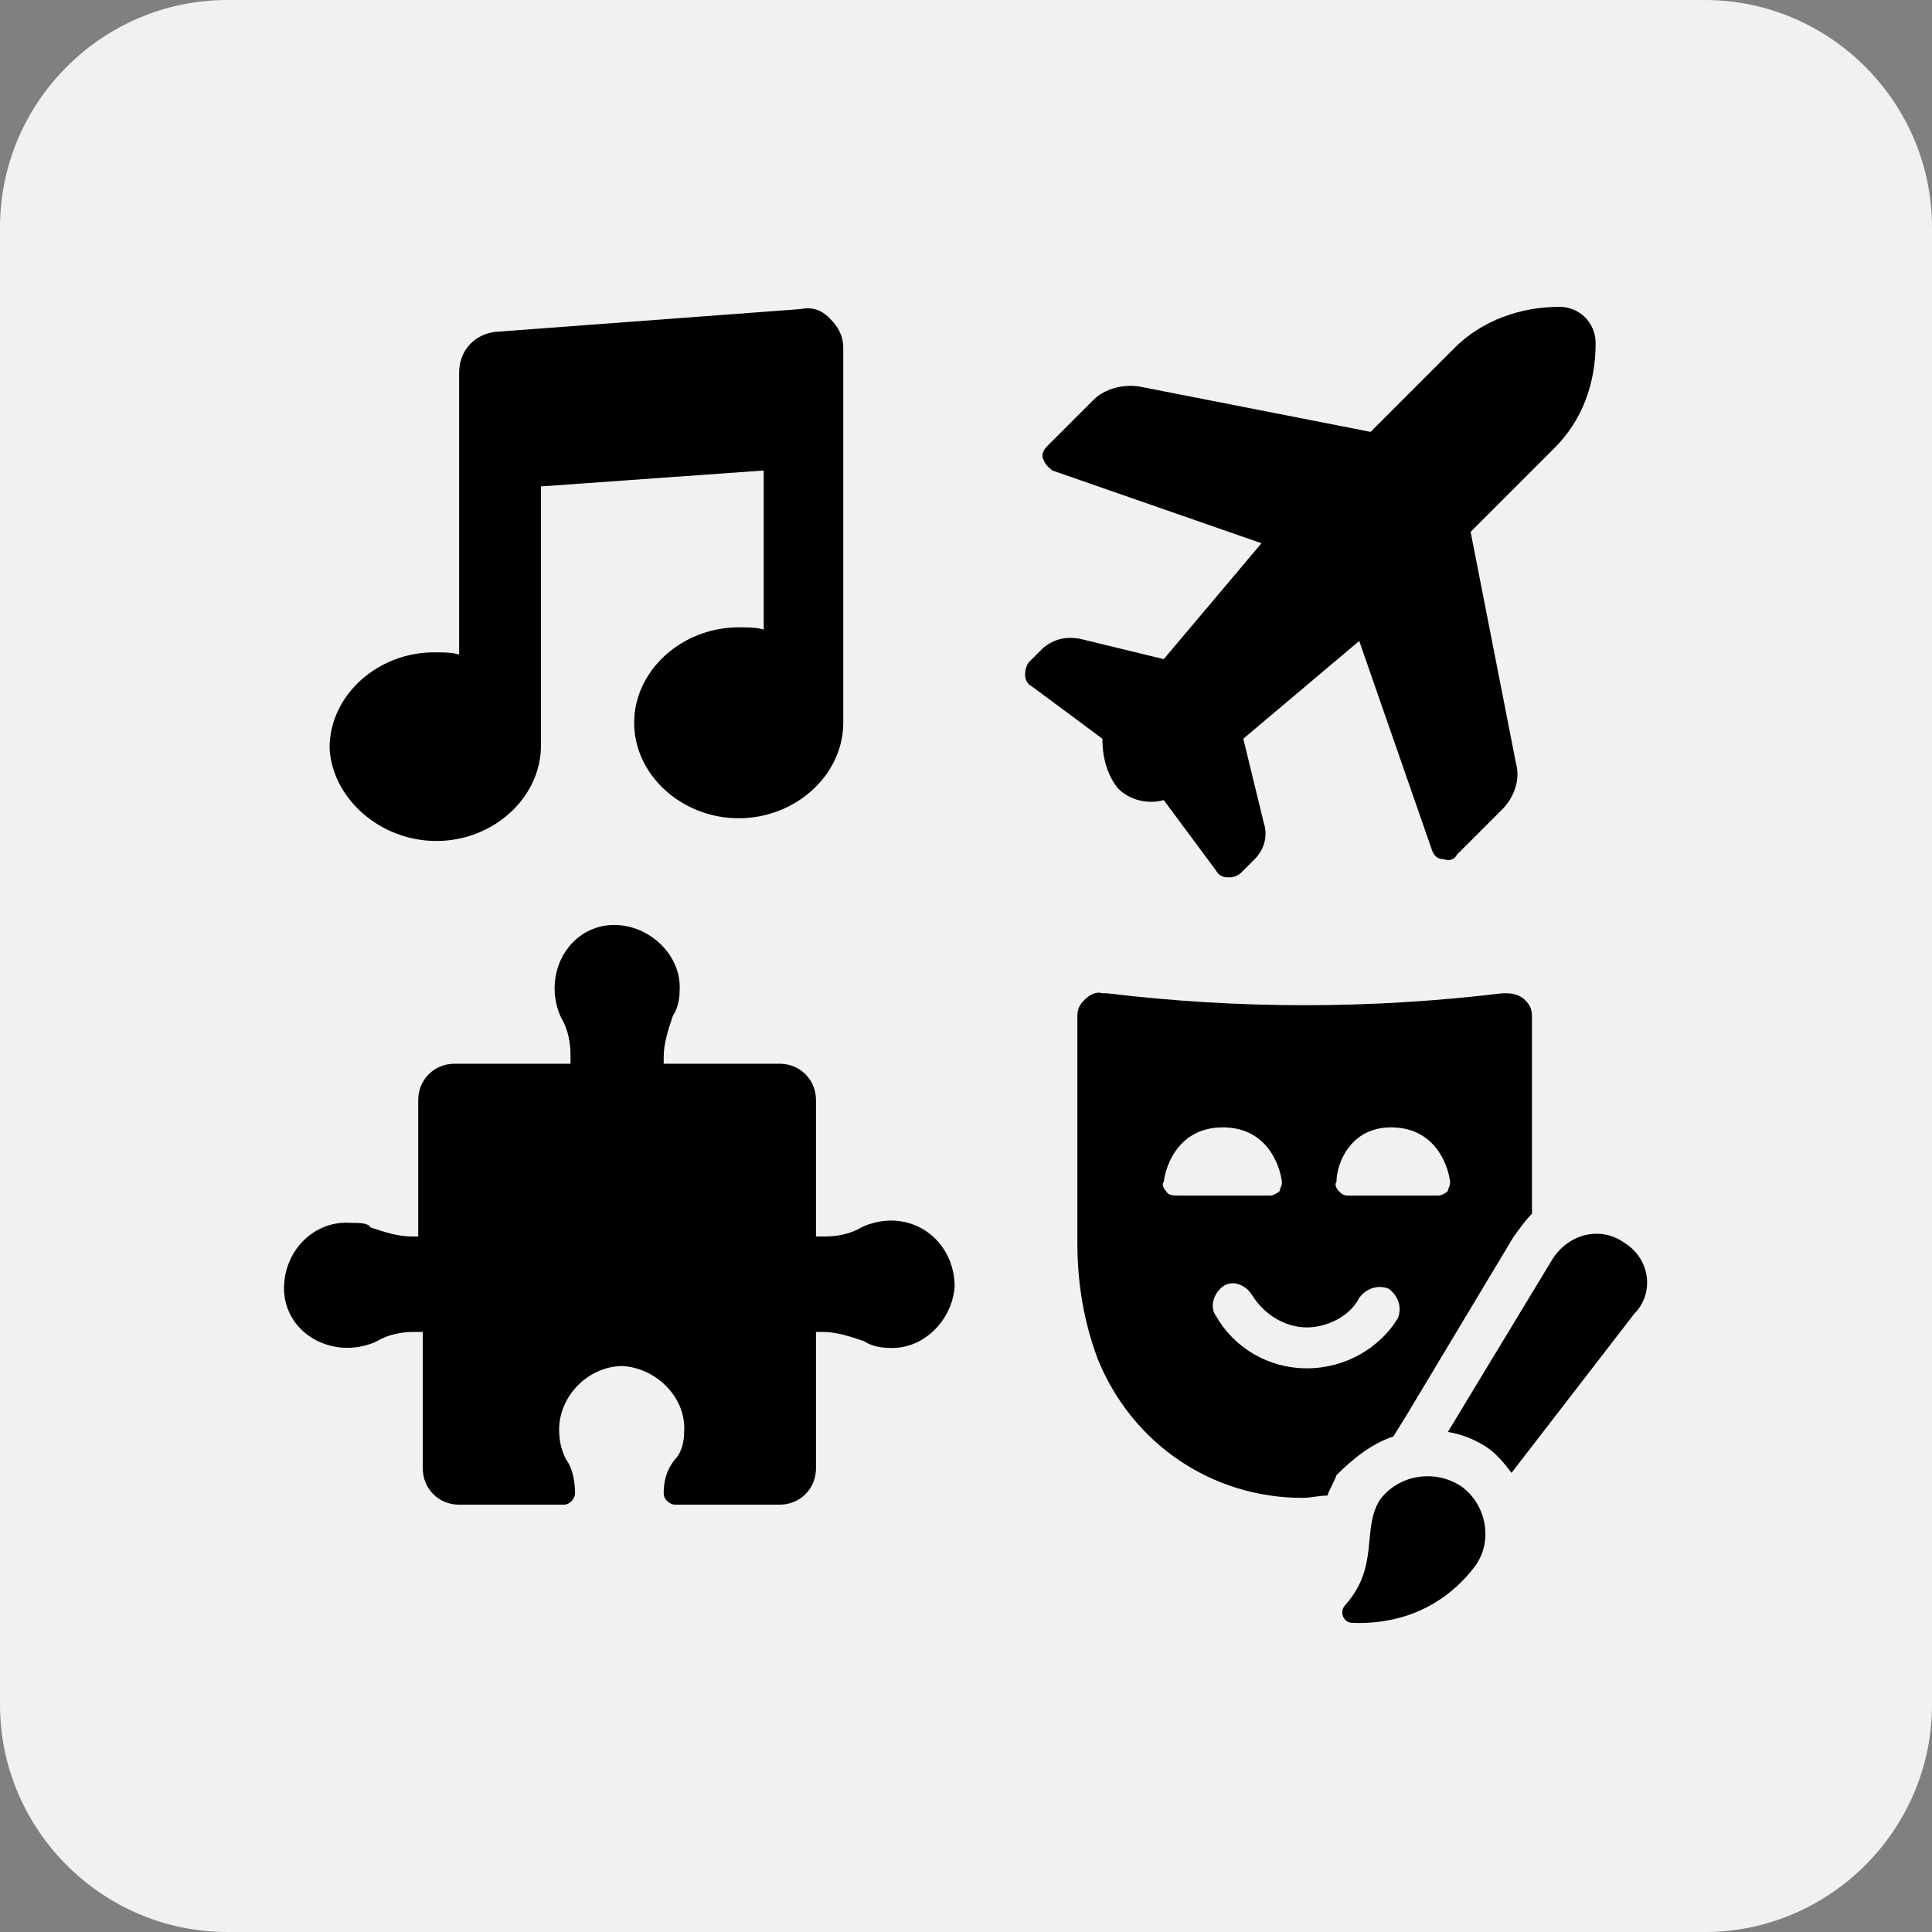 <?xml version="1.0" encoding="utf-8"?>
<!-- Generator: Adobe Illustrator 25.2.3, SVG Export Plug-In . SVG Version: 6.00 Build 0)  -->
<svg version="1.1" id="Capa_1" xmlns="http://www.w3.org/2000/svg" xmlns:xlink="http://www.w3.org/1999/xlink" x="0px" y="0px"
	 viewBox="0 0 85 85" style="enable-background:new 0 0 85 85;" xml:space="preserve">
<rect x="0" y="0" width="85" height="85" fill="#808080" stroke="none"/>
<style type="text/css">
	.st0{fill-rule:evenodd;clip-rule:evenodd;fill:#F1F1F1;}
</style>
<path class="st0" d="M75,85H10C4.5,85,0,80.5,0,75V10C0,4.5,4.5,0,10,0h65c5.5,0,10,4.5,10,10v65C85,80.5,80.5,85,75,85z"/>
<g>
	<g>
		<path d="M19.2,37c2.5,0,4.6-1.9,4.6-4.2V21.4l9.8-0.7v7c-0.3-0.1-0.7-0.1-1.1-0.1c-2.5,0-4.6,1.9-4.6,4.2S30,36,32.5,36
			s4.6-1.9,4.6-4.2V15.3c0-0.5-0.2-0.9-0.6-1.3c-0.4-0.4-0.8-0.5-1.3-0.4l-13.4,1c-0.9,0.1-1.6,0.8-1.6,1.8v12.4
			c-0.3-0.1-0.7-0.1-1.1-0.1c-2.5,0-4.6,1.9-4.6,4.2C14.6,35.1,16.7,37,19.2,37z"/>
		<path d="M39.2,53.7c-0.4,0-0.9,0.1-1.3,0.3c-0.5,0.3-1.1,0.4-1.6,0.4h-0.4v-6c0-0.9-0.7-1.6-1.6-1.6h-5.1l0,0v-0.3
			c0-0.6,0.2-1.2,0.4-1.8c0.2-0.3,0.3-0.7,0.3-1.1c0.1-1.5-1.2-2.8-2.7-2.9c-1.6-0.1-2.8,1.2-2.8,2.8c0,0.4,0.1,0.9,0.3,1.3
			c0.3,0.5,0.4,1.1,0.4,1.6v0.4l0,0H20c-0.9,0-1.6,0.7-1.6,1.6v6h-0.3c-0.6,0-1.2-0.2-1.8-0.4c-0.1-0.2-0.5-0.2-0.9-0.2
			c-1.5-0.1-2.8,1.1-2.9,2.7c-0.1,1.6,1.2,2.8,2.8,2.8c0.4,0,0.9-0.1,1.3-0.3c0.5-0.3,1.1-0.4,1.6-0.4h0.4v6c0,0.9,0.7,1.6,1.6,1.6
			h4.6c0.3,0,0.5-0.3,0.5-0.5c0-0.5-0.1-1.1-0.4-1.5c-0.2-0.4-0.3-0.8-0.3-1.3c0-1.5,1.3-2.8,2.8-2.8c1.5,0.1,2.8,1.4,2.7,2.9
			c0,0.4-0.1,0.9-0.4,1.2c-0.4,0.5-0.5,1-0.5,1.5l0,0c0,0.3,0.3,0.5,0.5,0.5h4.6c0.9,0,1.6-0.7,1.6-1.6v-6h0.3
			c0.6,0,1.2,0.2,1.8,0.4c0.3,0.2,0.7,0.3,1.1,0.3c1.5,0.1,2.8-1.2,2.9-2.7C42,55,40.8,53.7,39.2,53.7z"/>
		<path d="M49.2,34.7c0.5,0.5,1.3,0.7,2,0.5l2.3,3.1c0.1,0.2,0.3,0.3,0.5,0.3h0.1c0.2,0,0.4-0.1,0.5-0.2l0.6-0.6
			c0.4-0.4,0.6-1,0.4-1.6l-0.9-3.7l5.1-4.3l3.2,9.2c0.1,0.3,0.3,0.4,0.5,0.4c0.3,0.1,0.5,0,0.6-0.2l2-2c0.5-0.5,0.8-1.3,0.6-2
			l-2-10.2l3.7-3.7c1.2-1.2,1.8-2.8,1.8-4.6c0-0.9-0.7-1.6-1.6-1.6c-1.7,0-3.4,0.6-4.6,1.8L60.3,19l-10.2-2c-0.7-0.1-1.5,0.1-2,0.6
			l-2,2c-0.2,0.2-0.3,0.4-0.2,0.6c0.1,0.3,0.3,0.4,0.4,0.5l9.2,3.2L51.2,29l-3.7-0.9c-0.6-0.1-1.1,0-1.6,0.4l-0.6,0.6
			c-0.1,0.1-0.2,0.3-0.2,0.6c0,0.2,0.1,0.4,0.3,0.5l3.1,2.3C48.5,33.3,48.7,34.1,49.2,34.7z"/>
		<path d="M60.7,66c-0.8,1.3,0,2.9-1.5,4.6c-0.3,0.3-0.1,0.8,0.3,0.8c2.8,0.1,4.5-1.3,5.4-2.5c0.8-1.1,0.5-2.7-0.6-3.5
			C63.1,64.6,61.5,64.9,60.7,66z"/>
		<path d="M61.3,63.2l0.5-0.8l4.8-8c0.3-0.4,0.5-0.7,0.8-1v-8.7c0-0.3-0.1-0.5-0.3-0.7c-0.2-0.2-0.5-0.3-0.8-0.3h-0.2
			c-5.8,0.7-11.6,0.7-17.4,0h-0.2c-0.3-0.1-0.6,0.1-0.8,0.3s-0.3,0.4-0.3,0.7v10c0,1.8,0.3,3.5,0.9,5.1c1.5,3.7,5,6.1,9,6.1
			c0.4,0,0.7-0.1,1.1-0.1c0.1-0.3,0.3-0.6,0.4-0.9C59.6,64.1,60.4,63.5,61.3,63.2z M61.2,49.6c1.9,0,2.5,1.6,2.6,2.4
			c0,0.2-0.1,0.3-0.1,0.4c-0.1,0.1-0.3,0.2-0.4,0.2h-4c-0.2,0-0.3-0.1-0.4-0.2c-0.1-0.1-0.2-0.3-0.1-0.4
			C58.8,51.2,59.4,49.6,61.2,49.6z M51.3,52.4c-0.1-0.1-0.2-0.3-0.1-0.4c0.1-0.8,0.7-2.4,2.6-2.4c1.9,0,2.5,1.6,2.6,2.4
			c0,0.2-0.1,0.3-0.1,0.4c-0.1,0.1-0.3,0.2-0.4,0.2h-4C51.6,52.6,51.4,52.6,51.3,52.4z M57.5,60.2c-1.7,0-3.2-0.9-4-2.3
			c-0.3-0.4-0.1-1,0.3-1.3c0.4-0.3,1-0.1,1.3,0.4c0.5,0.8,1.4,1.4,2.4,1.4c0.9,0,1.9-0.5,2.3-1.3c0.3-0.4,0.8-0.6,1.3-0.4
			c0.4,0.3,0.6,0.8,0.4,1.3C60.7,59.3,59.2,60.2,57.5,60.2z"/>
		<path d="M71.5,54.7c-1.1-0.8-2.5-0.4-3.2,0.7L63.7,63c0.6,0.1,1.1,0.3,1.6,0.6c0.5,0.3,0.9,0.8,1.2,1.2l5.4-7
			C72.8,56.9,72.6,55.4,71.5,54.7z"/>
	</g>
</g>
</svg>
